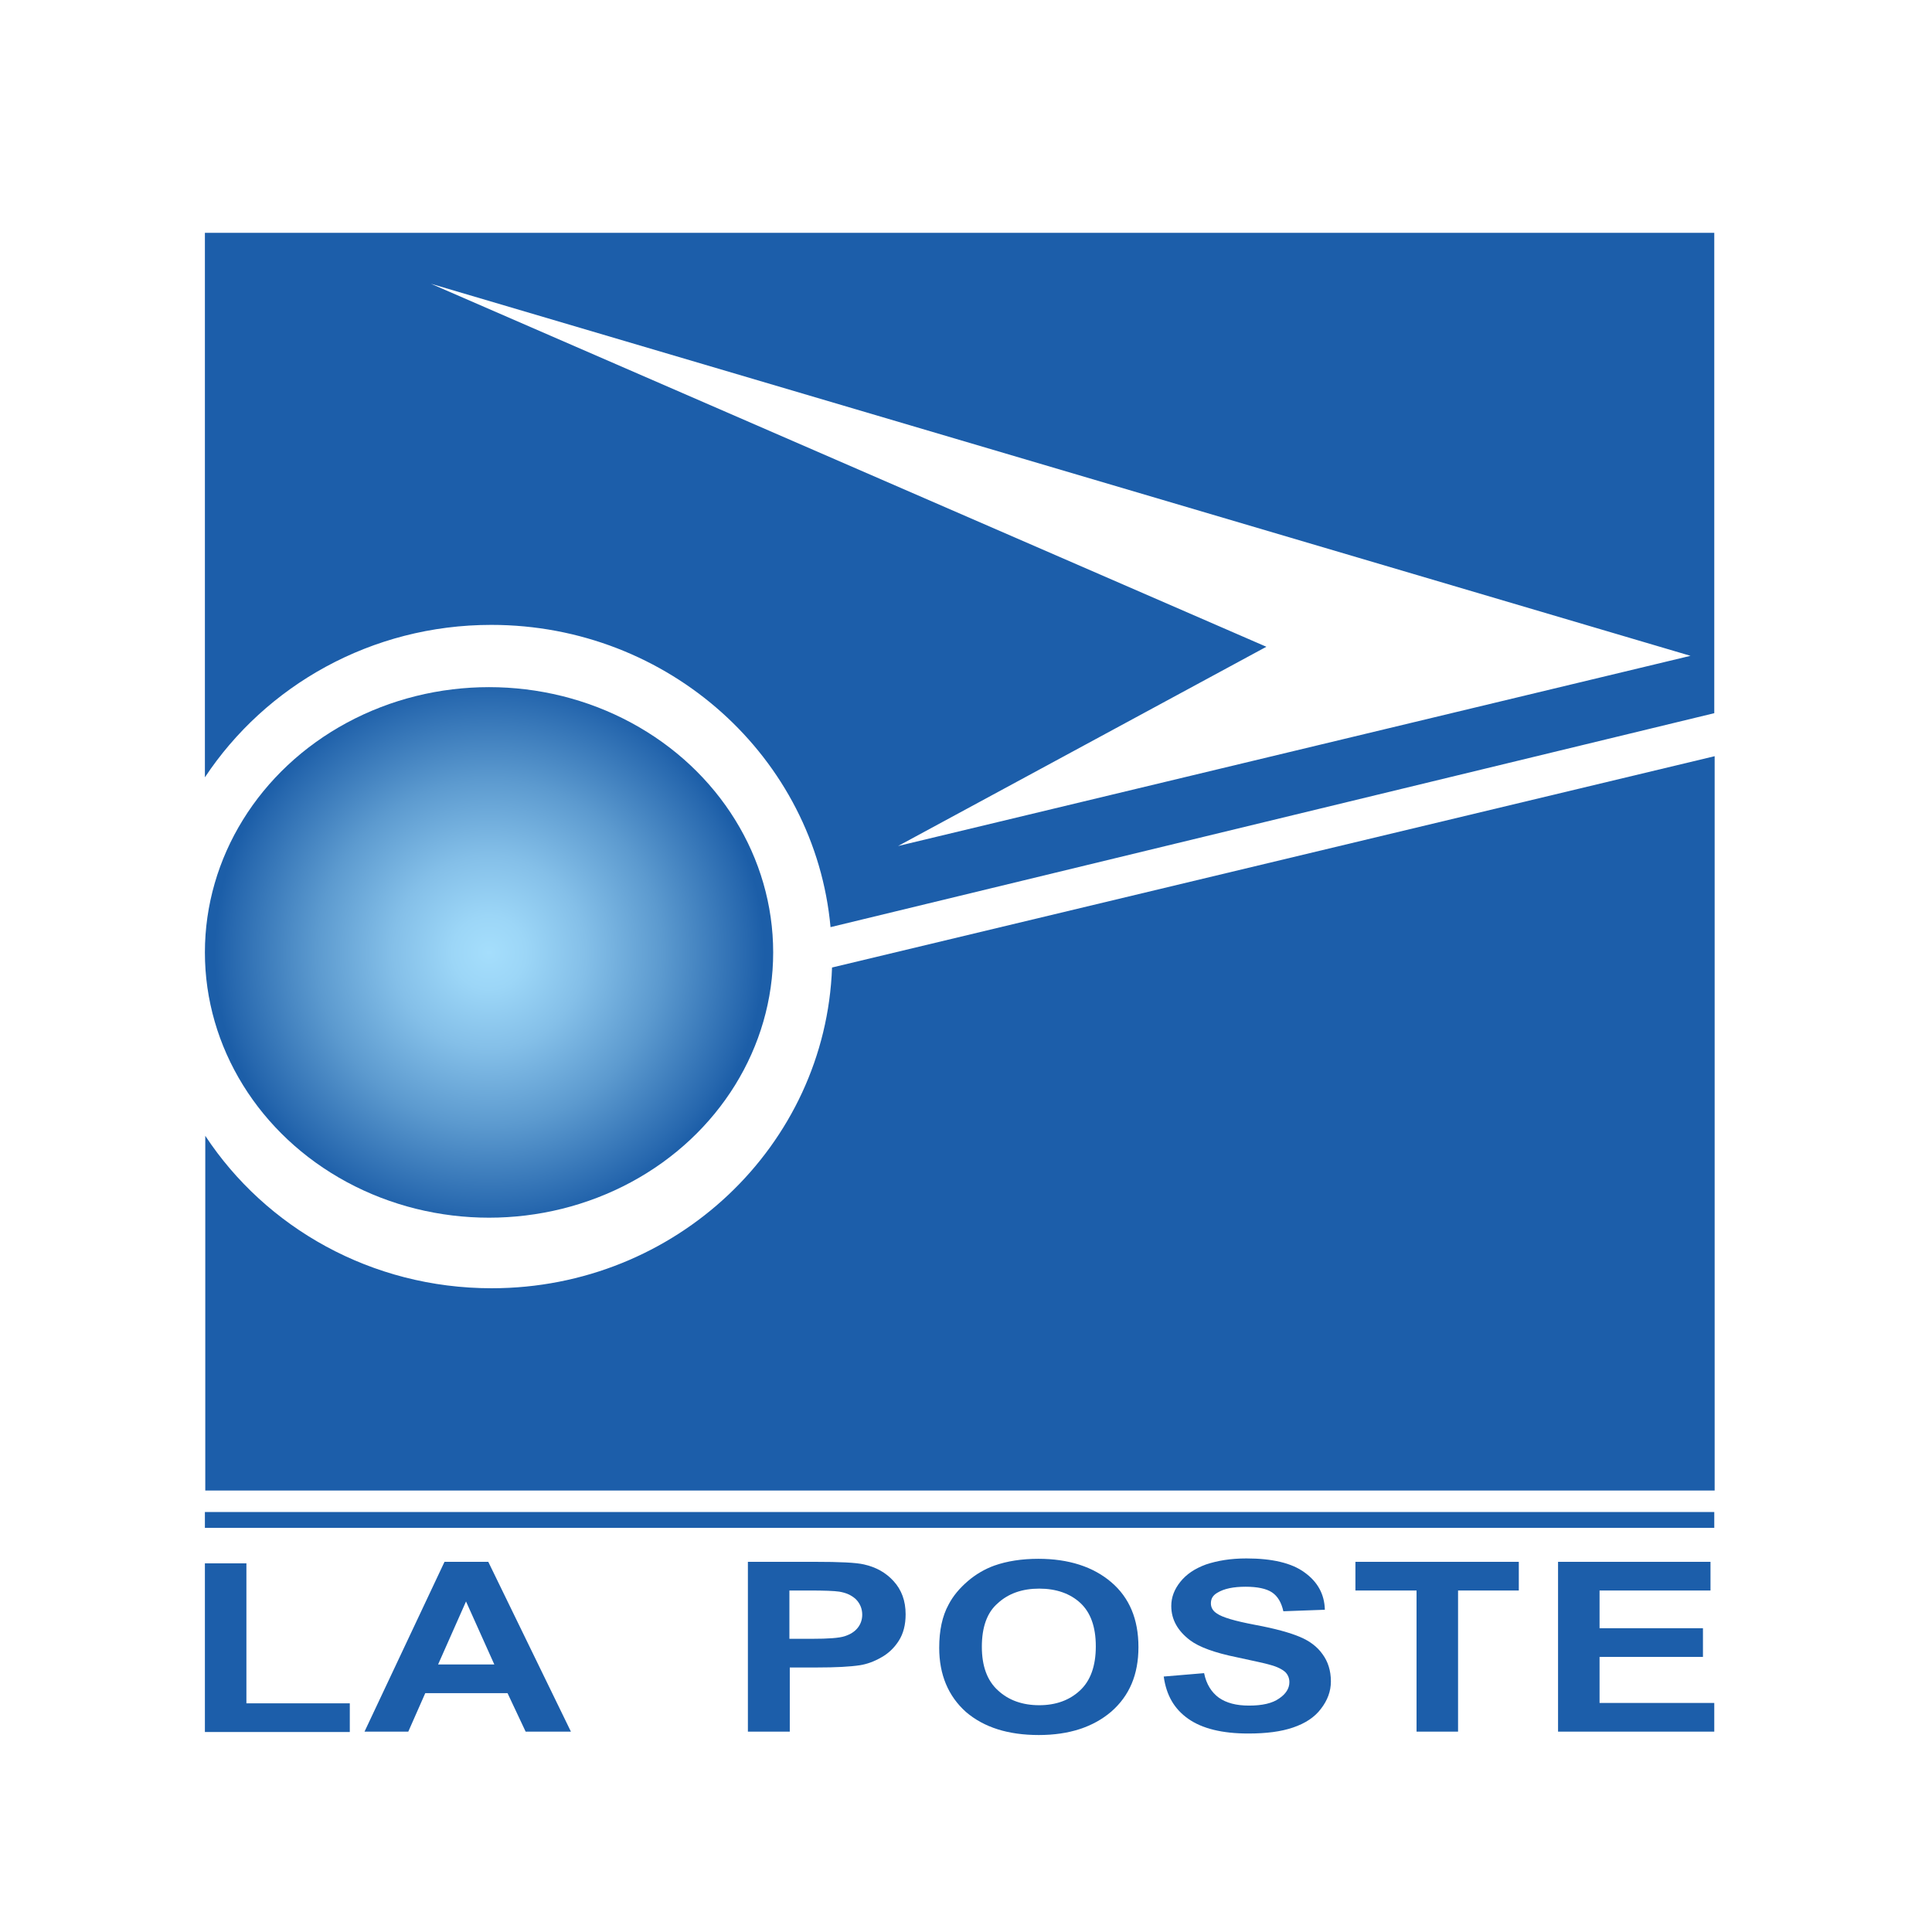 <?xml version="1.0" encoding="utf-8"?>
<!-- Generator: Adobe Illustrator 27.6.1, SVG Export Plug-In . SVG Version: 6.00 Build 0)  -->
<svg version="1.1" id="Layer_1" xmlns="http://www.w3.org/2000/svg" xmlns:xlink="http://www.w3.org/1999/xlink" x="0px" y="0px"
	 viewBox="0 0 512 512" style="enable-background:new 0 0 512 512;" xml:space="preserve">
<style type="text/css">
	.st0{fill:#FFFFFF;}
	.st1{fill:#1C5EAA;}
	.st2{fill:url(#SVGID_1_);}
</style>
<rect class="st0" width="512" height="512"/>
<g>
	<g>
		<path class="st1" d="M130.3,341.4c-31.9,0-59.9-16.1-75.9-40.4V395h400V200.4l-233.9,56C218.8,303.6,179.1,341.4,130.3,341.4z"/>
	</g>
	<g>
		<path class="st1" d="M54.3,61.7V206c16.1-24.3,44.1-40.4,75.9-40.4c47.1,0,85.8,35.2,89.9,80.1l234.2-56.7V61.7H54.3z M238,224.2
			l97.6-52.8L114.2,75.2L448,173.8L238,224.2z"/>
	</g>
	<g>
		<radialGradient id="SVGID_1_" cx="129.607" cy="252.431" r="72.865" gradientUnits="userSpaceOnUse">
			<stop  offset="0" style="stop-color:#A5DEFC"/>
			<stop  offset="0.134" style="stop-color:#9CD6F7"/>
			<stop  offset="0.353" style="stop-color:#84BFE8"/>
			<stop  offset="0.629" style="stop-color:#5C9ACF"/>
			<stop  offset="0.948" style="stop-color:#2667AE"/>
			<stop  offset="1" style="stop-color:#1C5EA8"/>
		</radialGradient>
		<ellipse class="st2" cx="129.6" cy="252.4" rx="75.3" ry="70.3"/>
	</g>
	<g>
		<rect x="54.3" y="400.7" class="st1" width="400" height="4.2"/>
	</g>
	<g>
		<g>
			<path class="st1" d="M54.3,458.9v-44.6h11v37.1h27.4v7.6H54.3z"/>
		</g>
		<g>
			<path class="st1" d="M151.3,458.9h-12l-4.8-10.2h-21.8l-4.5,10.2H96.6l21.2-45h11.6L151.3,458.9z M131,441.1l-7.5-16.7l-7.4,16.7
				H131z"/>
		</g>
		<g>
			<path class="st1" d="M198.2,458.9v-45h17.7c6.7,0,11,0.2,13.1,0.7c3.1,0.7,5.7,2.1,7.8,4.4c2.1,2.3,3.2,5.2,3.2,8.8
				c0,2.8-0.6,5.1-1.8,7c-1.2,1.9-2.8,3.4-4.6,4.4c-1.9,1.1-3.8,1.8-5.7,2.1c-2.6,0.4-6.4,0.6-11.4,0.6h-7.2v17H198.2z M209.2,421.5
				v12.8h6c4.3,0,7.2-0.2,8.7-0.7c1.5-0.5,2.6-1.2,3.4-2.2c0.8-1,1.2-2.2,1.2-3.5c0-1.6-0.6-3-1.7-4.1c-1.2-1.1-2.6-1.7-4.4-2
				c-1.3-0.2-4-0.3-7.9-0.3H209.2z"/>
		</g>
		<g>
			<path class="st1" d="M248.9,436.7c0-4.6,0.8-8.4,2.5-11.5c1.2-2.3,2.9-4.3,5.1-6.2c2.1-1.8,4.5-3.2,7-4.1
				c3.4-1.2,7.3-1.8,11.7-1.8c8,0,14.5,2.1,19.3,6.2c4.8,4.1,7.2,9.8,7.2,17.2c0,7.3-2.4,12.9-7.2,17.1c-4.8,4.1-11.2,6.2-19.2,6.2
				c-8.1,0-14.5-2-19.3-6.1C251.3,449.5,248.9,443.8,248.9,436.7z M260.2,436.4c0,5.1,1.4,9,4.3,11.6c2.8,2.6,6.5,3.9,10.9,3.9
				c4.4,0,8-1.3,10.8-3.9s4.2-6.5,4.2-11.7c0-5.2-1.4-9-4.1-11.5c-2.7-2.5-6.4-3.8-10.9-3.8c-4.5,0-8.2,1.3-11,3.9
				C261.6,427.3,260.2,431.2,260.2,436.4z"/>
		</g>
		<g>
			<path class="st1" d="M308.4,444.3l10.7-0.9c0.6,3,2,5.1,3.9,6.5c2,1.4,4.6,2.1,8,2.1c3.5,0,6.2-0.6,8-1.9
				c1.8-1.2,2.7-2.7,2.7-4.3c0-1.1-0.4-2-1.1-2.7c-0.8-0.7-2.1-1.4-4-1.9c-1.3-0.4-4.2-1-8.8-2c-5.9-1.2-10-2.7-12.4-4.5
				c-3.3-2.5-5-5.5-5-9.1c0-2.3,0.8-4.4,2.4-6.4c1.6-2,3.8-3.5,6.8-4.6c3-1,6.5-1.6,10.7-1.6c6.8,0,12,1.2,15.4,3.7
				c3.5,2.5,5.3,5.8,5.4,9.9l-11,0.4c-0.5-2.3-1.5-4-3-5c-1.5-1-3.9-1.5-7-1.5c-3.2,0-5.7,0.5-7.5,1.6c-1.2,0.7-1.7,1.6-1.7,2.8
				c0,1.1,0.5,2,1.6,2.7c1.4,1,4.8,2,10.1,3c5.4,1,9.3,2.1,11.9,3.2c2.6,1.1,4.6,2.6,6,4.6c1.4,1.9,2.2,4.3,2.2,7.2
				c0,2.6-0.9,5-2.6,7.2c-1.7,2.3-4.2,3.9-7.4,5c-3.2,1.1-7.1,1.6-11.9,1.6c-6.9,0-12.2-1.3-15.9-3.9S309.1,449.3,308.4,444.3z"/>
		</g>
		<g>
			<path class="st1" d="M375.4,458.9v-37.4h-16.2v-7.6h43.3v7.6h-16.1v37.4H375.4z"/>
		</g>
		<g>
			<path class="st1" d="M412.9,458.9v-45h40.4v7.6h-29.4v10h27.4v7.6h-27.4v12.2h30.4v7.6H412.9z"/>
		</g>
	</g>
</g>
</svg>
